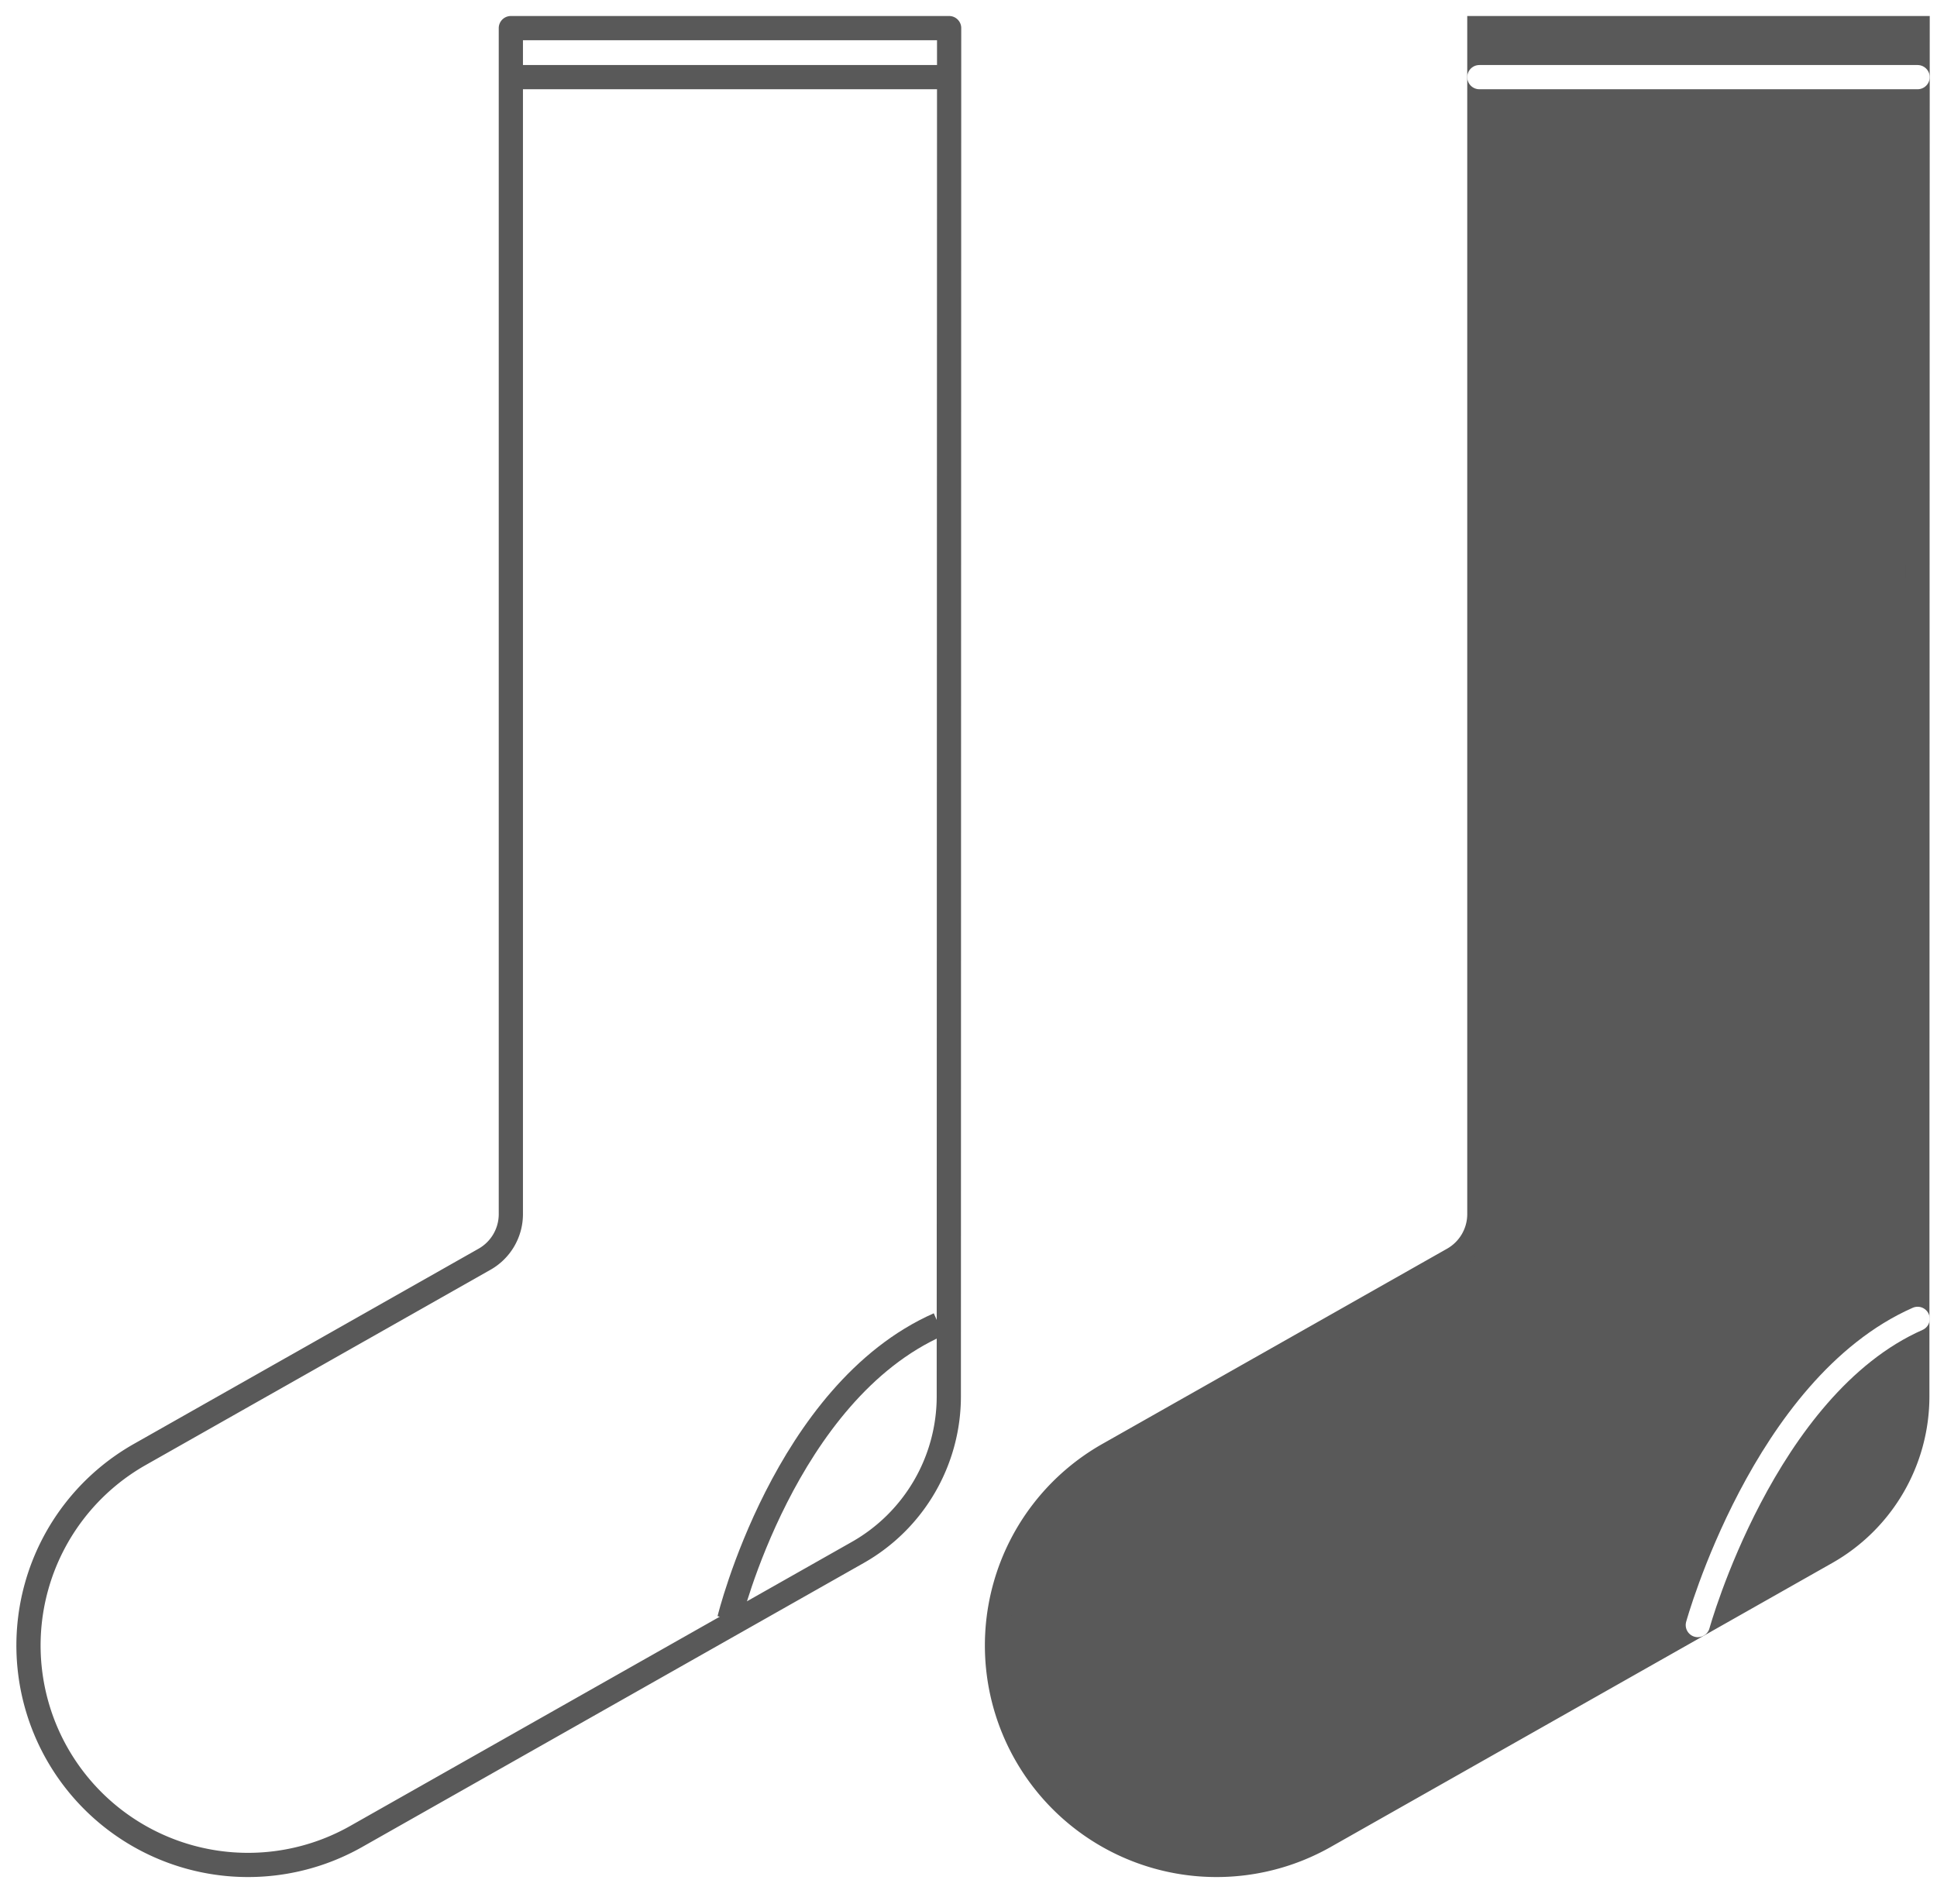 <svg xmlns="http://www.w3.org/2000/svg" viewBox="0 0 60 59"><defs><style>.dccbe5a5-06dd-48fe-b0a7-c230607a0eb4,.dcd7f4f9-4cd4-4116-8b05-a8d2d8e042b4{fill:none;}.\36 fb30292-20c3-4ecc-b818-bea89ae4e993,.dccbe5a5-06dd-48fe-b0a7-c230607a0eb4{stroke:#595959;}.dccbe5a5-06dd-48fe-b0a7-c230607a0eb4{stroke-linejoin:round;}.\36 fb30292-20c3-4ecc-b818-bea89ae4e993,.dccbe5a5-06dd-48fe-b0a7-c230607a0eb4,.dcd7f4f9-4cd4-4116-8b05-a8d2d8e042b4{stroke-width:0.75px;}.\36 fb30292-20c3-4ecc-b818-bea89ae4e993{fill:#595959;}.\36 fb30292-20c3-4ecc-b818-bea89ae4e993,.dcd7f4f9-4cd4-4116-8b05-a8d2d8e042b4{stroke-linecap:round;stroke-miterlimit:10;}.dcd7f4f9-4cd4-4116-8b05-a8d2d8e042b4{stroke:#fff;}</style></defs><title>iconLengthSocks04</title><g id="9b512ddc-3bd1-456d-8c00-0b6a4925f728" data-name="path"><path class="dccbe5a5-06dd-48fe-b0a7-c230607a0eb4" d="M15.824.871V37.615a1.607,1.607,0,0,1-.815,1.4L4.345,45.056a6.8,6.8,0,1,0,6.677,11.85L26.57,48.1a5.561,5.561,0,0,0,2.82-4.836L29.4.871Z"/><path class="dccbe5a5-06dd-48fe-b0a7-c230607a0eb4" d="M22.591,50.162s1.715-7.021,6.485-9.129"/><line class="dccbe5a5-06dd-48fe-b0a7-c230607a0eb4" x1="15.824" y1="2.39" x2="29.399" y2="2.39"/></g><g id="1f8ef60d-68d2-4445-a85a-1415c29bb2eb" data-name="path(hover)"><path class="6fb30292-20c3-4ecc-b818-bea89ae4e993" d="M45.824.871V37.615a1.607,1.607,0,0,1-.815,1.4L34.345,45.056a6.8,6.8,0,1,0,6.677,11.85L56.57,48.1a5.561,5.561,0,0,0,2.82-4.836L59.4.871Z"/><path class="dcd7f4f9-4cd4-4116-8b05-a8d2d8e042b4" d="M52.591,50.35s2.039-7.38,6.809-9.488"/><line class="dcd7f4f9-4cd4-4116-8b05-a8d2d8e042b4" x1="45.824" y1="2.39" x2="59.399" y2="2.39"/></g></svg>